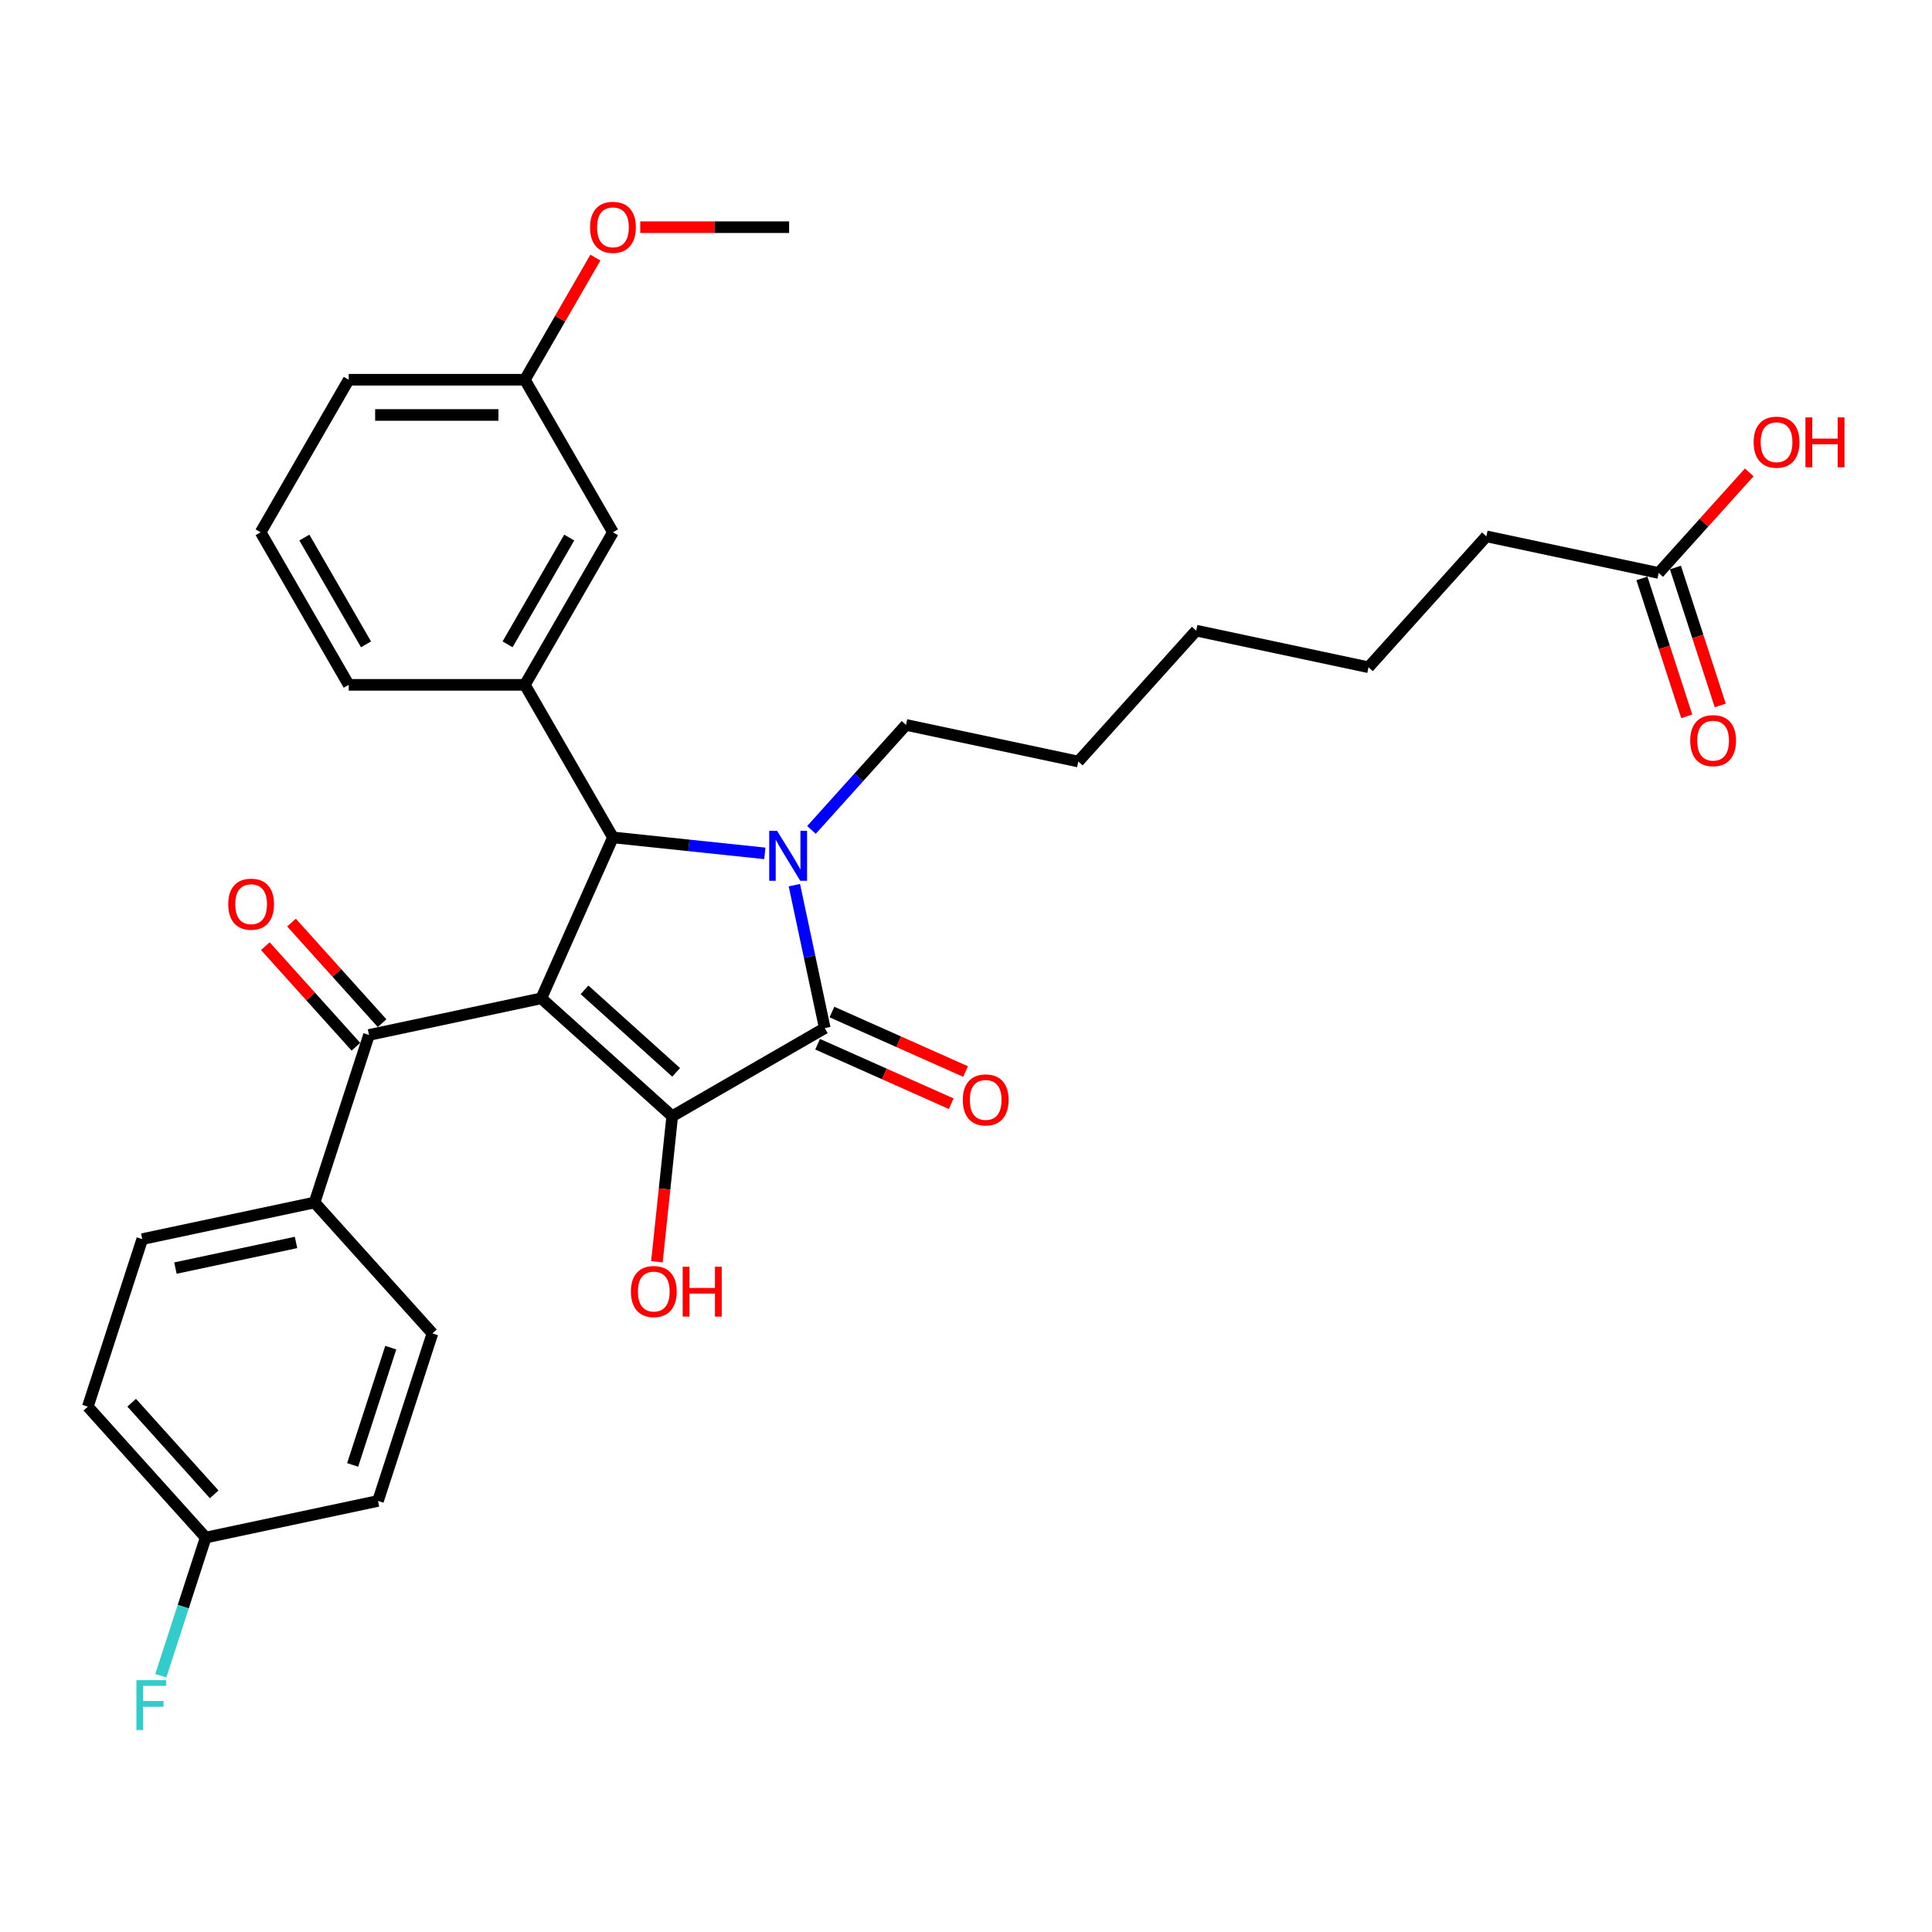 <?xml version='1.0' encoding='iso-8859-1'?>
<svg version='1.1' baseProfile='full'
              xmlns='http://www.w3.org/2000/svg'
                      xmlns:rdkit='http://www.rdkit.org/xml'
                      xmlns:xlink='http://www.w3.org/1999/xlink'
                  xml:space='preserve'
width='1000px' height='1000px' viewBox='0 0 1000 1000'>
<!-- END OF HEADER -->
<rect style='opacity:1.0;fill:#FFFFFF;stroke:none' width='1000' height='1000' x='0' y='0'> </rect>
<path class='bond-1' d='M 280.178,516.736 L 347.936,577.746' style='fill:none;fill-rule:evenodd;stroke:#000000;stroke-width:6px;stroke-linecap:butt;stroke-linejoin:miter;stroke-opacity:1' />
<path class='bond-1' d='M 302.544,512.336 L 349.975,555.043' style='fill:none;fill-rule:evenodd;stroke:#000000;stroke-width:6px;stroke-linecap:butt;stroke-linejoin:miter;stroke-opacity:1' />
<path class='bond-3' d='M 280.178,516.736 L 317.263,433.44' style='fill:none;fill-rule:evenodd;stroke:#000000;stroke-width:6px;stroke-linecap:butt;stroke-linejoin:miter;stroke-opacity:1' />
<path class='bond-4' d='M 280.178,516.736 L 190.992,535.693' style='fill:none;fill-rule:evenodd;stroke:#000000;stroke-width:6px;stroke-linecap:butt;stroke-linejoin:miter;stroke-opacity:1' />
<path class='bond-0' d='M 395.87,441.702 L 356.567,437.571' style='fill:none;fill-rule:evenodd;stroke:#0000FF;stroke-width:6px;stroke-linecap:butt;stroke-linejoin:miter;stroke-opacity:1' />
<path class='bond-0' d='M 356.567,437.571 L 317.263,433.44' style='fill:none;fill-rule:evenodd;stroke:#000000;stroke-width:6px;stroke-linecap:butt;stroke-linejoin:miter;stroke-opacity:1' />
<path class='bond-13' d='M 420.014,429.564 L 444.483,402.388' style='fill:none;fill-rule:evenodd;stroke:#0000FF;stroke-width:6px;stroke-linecap:butt;stroke-linejoin:miter;stroke-opacity:1' />
<path class='bond-13' d='M 444.483,402.388 L 468.952,375.212' style='fill:none;fill-rule:evenodd;stroke:#000000;stroke-width:6px;stroke-linecap:butt;stroke-linejoin:miter;stroke-opacity:1' />
<path class='bond-31' d='M 411.171,458.161 L 419.035,495.159' style='fill:none;fill-rule:evenodd;stroke:#0000FF;stroke-width:6px;stroke-linecap:butt;stroke-linejoin:miter;stroke-opacity:1' />
<path class='bond-31' d='M 419.035,495.159 L 426.899,532.157' style='fill:none;fill-rule:evenodd;stroke:#000000;stroke-width:6px;stroke-linecap:butt;stroke-linejoin:miter;stroke-opacity:1' />
<path class='bond-2' d='M 347.936,577.746 L 426.899,532.157' style='fill:none;fill-rule:evenodd;stroke:#000000;stroke-width:6px;stroke-linecap:butt;stroke-linejoin:miter;stroke-opacity:1' />
<path class='bond-11' d='M 347.936,577.746 L 343.977,615.418' style='fill:none;fill-rule:evenodd;stroke:#000000;stroke-width:6px;stroke-linecap:butt;stroke-linejoin:miter;stroke-opacity:1' />
<path class='bond-11' d='M 343.977,615.418 L 340.018,653.089' style='fill:none;fill-rule:evenodd;stroke:#FF0000;stroke-width:6px;stroke-linecap:butt;stroke-linejoin:miter;stroke-opacity:1' />
<path class='bond-6' d='M 423.191,540.487 L 457.772,555.883' style='fill:none;fill-rule:evenodd;stroke:#000000;stroke-width:6px;stroke-linecap:butt;stroke-linejoin:miter;stroke-opacity:1' />
<path class='bond-6' d='M 457.772,555.883 L 492.354,571.28' style='fill:none;fill-rule:evenodd;stroke:#FF0000;stroke-width:6px;stroke-linecap:butt;stroke-linejoin:miter;stroke-opacity:1' />
<path class='bond-6' d='M 430.608,523.827 L 465.189,539.224' style='fill:none;fill-rule:evenodd;stroke:#000000;stroke-width:6px;stroke-linecap:butt;stroke-linejoin:miter;stroke-opacity:1' />
<path class='bond-6' d='M 465.189,539.224 L 499.771,554.621' style='fill:none;fill-rule:evenodd;stroke:#FF0000;stroke-width:6px;stroke-linecap:butt;stroke-linejoin:miter;stroke-opacity:1' />
<path class='bond-5' d='M 317.263,433.44 L 271.674,354.477' style='fill:none;fill-rule:evenodd;stroke:#000000;stroke-width:6px;stroke-linecap:butt;stroke-linejoin:miter;stroke-opacity:1' />
<path class='bond-7' d='M 190.992,535.693 L 162.816,622.409' style='fill:none;fill-rule:evenodd;stroke:#000000;stroke-width:6px;stroke-linecap:butt;stroke-linejoin:miter;stroke-opacity:1' />
<path class='bond-10' d='M 197.768,529.592 L 174.329,503.561' style='fill:none;fill-rule:evenodd;stroke:#000000;stroke-width:6px;stroke-linecap:butt;stroke-linejoin:miter;stroke-opacity:1' />
<path class='bond-10' d='M 174.329,503.561 L 150.89,477.529' style='fill:none;fill-rule:evenodd;stroke:#FF0000;stroke-width:6px;stroke-linecap:butt;stroke-linejoin:miter;stroke-opacity:1' />
<path class='bond-10' d='M 184.216,541.794 L 160.777,515.763' style='fill:none;fill-rule:evenodd;stroke:#000000;stroke-width:6px;stroke-linecap:butt;stroke-linejoin:miter;stroke-opacity:1' />
<path class='bond-10' d='M 160.777,515.763 L 137.338,489.731' style='fill:none;fill-rule:evenodd;stroke:#FF0000;stroke-width:6px;stroke-linecap:butt;stroke-linejoin:miter;stroke-opacity:1' />
<path class='bond-8' d='M 271.674,354.477 L 317.263,275.515' style='fill:none;fill-rule:evenodd;stroke:#000000;stroke-width:6px;stroke-linecap:butt;stroke-linejoin:miter;stroke-opacity:1' />
<path class='bond-8' d='M 262.72,333.515 L 294.632,278.241' style='fill:none;fill-rule:evenodd;stroke:#000000;stroke-width:6px;stroke-linecap:butt;stroke-linejoin:miter;stroke-opacity:1' />
<path class='bond-22' d='M 271.674,354.477 L 180.496,354.477' style='fill:none;fill-rule:evenodd;stroke:#000000;stroke-width:6px;stroke-linecap:butt;stroke-linejoin:miter;stroke-opacity:1' />
<path class='bond-14' d='M 162.816,622.409 L 73.63,641.366' style='fill:none;fill-rule:evenodd;stroke:#000000;stroke-width:6px;stroke-linecap:butt;stroke-linejoin:miter;stroke-opacity:1' />
<path class='bond-14' d='M 153.23,643.089 L 90.799,656.359' style='fill:none;fill-rule:evenodd;stroke:#000000;stroke-width:6px;stroke-linecap:butt;stroke-linejoin:miter;stroke-opacity:1' />
<path class='bond-15' d='M 162.816,622.409 L 223.826,690.168' style='fill:none;fill-rule:evenodd;stroke:#000000;stroke-width:6px;stroke-linecap:butt;stroke-linejoin:miter;stroke-opacity:1' />
<path class='bond-17' d='M 317.263,275.515 L 271.674,196.552' style='fill:none;fill-rule:evenodd;stroke:#000000;stroke-width:6px;stroke-linecap:butt;stroke-linejoin:miter;stroke-opacity:1' />
<path class='bond-9' d='M 858.531,296.566 L 769.345,277.609' style='fill:none;fill-rule:evenodd;stroke:#000000;stroke-width:6px;stroke-linecap:butt;stroke-linejoin:miter;stroke-opacity:1' />
<path class='bond-12' d='M 849.859,299.384 L 861.456,335.073' style='fill:none;fill-rule:evenodd;stroke:#000000;stroke-width:6px;stroke-linecap:butt;stroke-linejoin:miter;stroke-opacity:1' />
<path class='bond-12' d='M 861.456,335.073 L 873.052,370.763' style='fill:none;fill-rule:evenodd;stroke:#FF0000;stroke-width:6px;stroke-linecap:butt;stroke-linejoin:miter;stroke-opacity:1' />
<path class='bond-12' d='M 867.202,293.748 L 878.799,329.438' style='fill:none;fill-rule:evenodd;stroke:#000000;stroke-width:6px;stroke-linecap:butt;stroke-linejoin:miter;stroke-opacity:1' />
<path class='bond-12' d='M 878.799,329.438 L 890.395,365.128' style='fill:none;fill-rule:evenodd;stroke:#FF0000;stroke-width:6px;stroke-linecap:butt;stroke-linejoin:miter;stroke-opacity:1' />
<path class='bond-18' d='M 858.531,296.566 L 881.97,270.535' style='fill:none;fill-rule:evenodd;stroke:#000000;stroke-width:6px;stroke-linecap:butt;stroke-linejoin:miter;stroke-opacity:1' />
<path class='bond-18' d='M 881.97,270.535 L 905.408,244.503' style='fill:none;fill-rule:evenodd;stroke:#FF0000;stroke-width:6px;stroke-linecap:butt;stroke-linejoin:miter;stroke-opacity:1' />
<path class='bond-28' d='M 468.952,375.212 L 558.138,394.169' style='fill:none;fill-rule:evenodd;stroke:#000000;stroke-width:6px;stroke-linecap:butt;stroke-linejoin:miter;stroke-opacity:1' />
<path class='bond-20' d='M 73.63,641.366 L 45.455,728.082' style='fill:none;fill-rule:evenodd;stroke:#000000;stroke-width:6px;stroke-linecap:butt;stroke-linejoin:miter;stroke-opacity:1' />
<path class='bond-19' d='M 223.826,690.168 L 195.651,776.883' style='fill:none;fill-rule:evenodd;stroke:#000000;stroke-width:6px;stroke-linecap:butt;stroke-linejoin:miter;stroke-opacity:1' />
<path class='bond-19' d='M 202.257,697.54 L 182.534,758.241' style='fill:none;fill-rule:evenodd;stroke:#000000;stroke-width:6px;stroke-linecap:butt;stroke-linejoin:miter;stroke-opacity:1' />
<path class='bond-16' d='M 106.465,795.84 L 195.651,776.883' style='fill:none;fill-rule:evenodd;stroke:#000000;stroke-width:6px;stroke-linecap:butt;stroke-linejoin:miter;stroke-opacity:1' />
<path class='bond-21' d='M 106.465,795.84 L 94.845,831.603' style='fill:none;fill-rule:evenodd;stroke:#000000;stroke-width:6px;stroke-linecap:butt;stroke-linejoin:miter;stroke-opacity:1' />
<path class='bond-21' d='M 94.845,831.603 L 83.225,867.366' style='fill:none;fill-rule:evenodd;stroke:#33CCCC;stroke-width:6px;stroke-linecap:butt;stroke-linejoin:miter;stroke-opacity:1' />
<path class='bond-32' d='M 106.465,795.84 L 45.455,728.082' style='fill:none;fill-rule:evenodd;stroke:#000000;stroke-width:6px;stroke-linecap:butt;stroke-linejoin:miter;stroke-opacity:1' />
<path class='bond-32' d='M 110.865,773.474 L 68.158,726.043' style='fill:none;fill-rule:evenodd;stroke:#000000;stroke-width:6px;stroke-linecap:butt;stroke-linejoin:miter;stroke-opacity:1' />
<path class='bond-23' d='M 271.674,196.552 L 289.926,164.939' style='fill:none;fill-rule:evenodd;stroke:#000000;stroke-width:6px;stroke-linecap:butt;stroke-linejoin:miter;stroke-opacity:1' />
<path class='bond-23' d='M 289.926,164.939 L 308.177,133.326' style='fill:none;fill-rule:evenodd;stroke:#FF0000;stroke-width:6px;stroke-linecap:butt;stroke-linejoin:miter;stroke-opacity:1' />
<path class='bond-33' d='M 271.674,196.552 L 180.496,196.552' style='fill:none;fill-rule:evenodd;stroke:#000000;stroke-width:6px;stroke-linecap:butt;stroke-linejoin:miter;stroke-opacity:1' />
<path class='bond-33' d='M 257.997,214.788 L 194.173,214.788' style='fill:none;fill-rule:evenodd;stroke:#000000;stroke-width:6px;stroke-linecap:butt;stroke-linejoin:miter;stroke-opacity:1' />
<path class='bond-24' d='M 180.496,354.477 L 134.907,275.515' style='fill:none;fill-rule:evenodd;stroke:#000000;stroke-width:6px;stroke-linecap:butt;stroke-linejoin:miter;stroke-opacity:1' />
<path class='bond-24' d='M 189.45,333.515 L 157.537,278.241' style='fill:none;fill-rule:evenodd;stroke:#000000;stroke-width:6px;stroke-linecap:butt;stroke-linejoin:miter;stroke-opacity:1' />
<path class='bond-27' d='M 331.396,117.589 L 369.919,117.589' style='fill:none;fill-rule:evenodd;stroke:#FF0000;stroke-width:6px;stroke-linecap:butt;stroke-linejoin:miter;stroke-opacity:1' />
<path class='bond-27' d='M 369.919,117.589 L 408.442,117.589' style='fill:none;fill-rule:evenodd;stroke:#000000;stroke-width:6px;stroke-linecap:butt;stroke-linejoin:miter;stroke-opacity:1' />
<path class='bond-26' d='M 134.907,275.515 L 180.496,196.552' style='fill:none;fill-rule:evenodd;stroke:#000000;stroke-width:6px;stroke-linecap:butt;stroke-linejoin:miter;stroke-opacity:1' />
<path class='bond-25' d='M 769.345,277.609 L 708.335,345.368' style='fill:none;fill-rule:evenodd;stroke:#000000;stroke-width:6px;stroke-linecap:butt;stroke-linejoin:miter;stroke-opacity:1' />
<path class='bond-30' d='M 558.138,394.169 L 619.149,326.411' style='fill:none;fill-rule:evenodd;stroke:#000000;stroke-width:6px;stroke-linecap:butt;stroke-linejoin:miter;stroke-opacity:1' />
<path class='bond-29' d='M 708.335,345.368 L 619.149,326.411' style='fill:none;fill-rule:evenodd;stroke:#000000;stroke-width:6px;stroke-linecap:butt;stroke-linejoin:miter;stroke-opacity:1' />
<path  class='atom-1' d='M 402.234 430.06
L 410.696 443.737
Q 411.535 445.086, 412.884 447.53
Q 414.234 449.974, 414.306 450.119
L 414.306 430.06
L 417.735 430.06
L 417.735 455.882
L 414.197 455.882
L 405.116 440.929
Q 404.058 439.178, 402.927 437.172
Q 401.833 435.166, 401.505 434.546
L 401.505 455.882
L 398.15 455.882
L 398.15 430.06
L 402.234 430.06
' fill='#0000FF'/>
<path  class='atom-7' d='M 498.342 569.315
Q 498.342 563.115, 501.405 559.651
Q 504.469 556.186, 510.195 556.186
Q 515.921 556.186, 518.984 559.651
Q 522.048 563.115, 522.048 569.315
Q 522.048 575.589, 518.948 579.163
Q 515.848 582.7, 510.195 582.7
Q 504.505 582.7, 501.405 579.163
Q 498.342 575.625, 498.342 569.315
M 510.195 579.783
Q 514.134 579.783, 516.249 577.157
Q 518.401 574.494, 518.401 569.315
Q 518.401 564.246, 516.249 561.693
Q 514.134 559.104, 510.195 559.104
Q 506.256 559.104, 504.104 561.657
Q 501.989 564.21, 501.989 569.315
Q 501.989 574.531, 504.104 577.157
Q 506.256 579.783, 510.195 579.783
' fill='#FF0000'/>
<path  class='atom-11' d='M 118.128 468.007
Q 118.128 461.807, 121.192 458.342
Q 124.256 454.877, 129.982 454.877
Q 135.708 454.877, 138.771 458.342
Q 141.835 461.807, 141.835 468.007
Q 141.835 474.28, 138.735 477.854
Q 135.635 481.392, 129.982 481.392
Q 124.292 481.392, 121.192 477.854
Q 118.128 474.317, 118.128 468.007
M 129.982 478.474
Q 133.92 478.474, 136.036 475.848
Q 138.188 473.186, 138.188 468.007
Q 138.188 462.938, 136.036 460.385
Q 133.92 457.795, 129.982 457.795
Q 126.043 457.795, 123.891 460.348
Q 121.776 462.901, 121.776 468.007
Q 121.776 473.223, 123.891 475.848
Q 126.043 478.474, 129.982 478.474
' fill='#FF0000'/>
<path  class='atom-12' d='M 326.553 668.498
Q 326.553 662.298, 329.616 658.833
Q 332.68 655.368, 338.406 655.368
Q 344.132 655.368, 347.195 658.833
Q 350.259 662.298, 350.259 668.498
Q 350.259 674.771, 347.159 678.345
Q 344.059 681.883, 338.406 681.883
Q 332.716 681.883, 329.616 678.345
Q 326.553 674.808, 326.553 668.498
M 338.406 678.965
Q 342.345 678.965, 344.46 676.339
Q 346.612 673.677, 346.612 668.498
Q 346.612 663.428, 344.46 660.875
Q 342.345 658.286, 338.406 658.286
Q 334.467 658.286, 332.315 660.839
Q 330.2 663.392, 330.2 668.498
Q 330.2 673.713, 332.315 676.339
Q 334.467 678.965, 338.406 678.965
' fill='#FF0000'/>
<path  class='atom-12' d='M 353.359 655.66
L 356.86 655.66
L 356.86 666.638
L 370.063 666.638
L 370.063 655.66
L 373.564 655.66
L 373.564 681.482
L 370.063 681.482
L 370.063 669.556
L 356.86 669.556
L 356.86 681.482
L 353.359 681.482
L 353.359 655.66
' fill='#FF0000'/>
<path  class='atom-13' d='M 874.853 383.355
Q 874.853 377.155, 877.917 373.69
Q 880.98 370.225, 886.706 370.225
Q 892.432 370.225, 895.496 373.69
Q 898.56 377.155, 898.56 383.355
Q 898.56 389.628, 895.46 393.202
Q 892.36 396.74, 886.706 396.74
Q 881.017 396.74, 877.917 393.202
Q 874.853 389.664, 874.853 383.355
M 886.706 393.822
Q 890.645 393.822, 892.761 391.196
Q 894.912 388.534, 894.912 383.355
Q 894.912 378.285, 892.761 375.732
Q 890.645 373.143, 886.706 373.143
Q 882.768 373.143, 880.616 375.696
Q 878.5 378.249, 878.5 383.355
Q 878.5 388.57, 880.616 391.196
Q 882.768 393.822, 886.706 393.822
' fill='#FF0000'/>
<path  class='atom-19' d='M 907.688 228.88
Q 907.688 222.68, 910.751 219.215
Q 913.815 215.75, 919.541 215.75
Q 925.267 215.75, 928.331 219.215
Q 931.394 222.68, 931.394 228.88
Q 931.394 235.153, 928.294 238.727
Q 925.194 242.265, 919.541 242.265
Q 913.851 242.265, 910.751 238.727
Q 907.688 235.19, 907.688 228.88
M 919.541 239.347
Q 923.48 239.347, 925.595 236.721
Q 927.747 234.059, 927.747 228.88
Q 927.747 223.811, 925.595 221.258
Q 923.48 218.668, 919.541 218.668
Q 915.602 218.668, 913.45 221.221
Q 911.335 223.774, 911.335 228.88
Q 911.335 234.096, 913.45 236.721
Q 915.602 239.347, 919.541 239.347
' fill='#FF0000'/>
<path  class='atom-19' d='M 934.494 216.042
L 937.996 216.042
L 937.996 227.02
L 951.198 227.02
L 951.198 216.042
L 954.699 216.042
L 954.699 241.864
L 951.198 241.864
L 951.198 229.938
L 937.996 229.938
L 937.996 241.864
L 934.494 241.864
L 934.494 216.042
' fill='#FF0000'/>
<path  class='atom-22' d='M 70.612 869.645
L 85.966 869.645
L 85.966 872.599
L 74.077 872.599
L 74.077 880.441
L 84.653 880.441
L 84.653 883.431
L 74.077 883.431
L 74.077 895.467
L 70.612 895.467
L 70.612 869.645
' fill='#33CCCC'/>
<path  class='atom-24' d='M 305.41 117.662
Q 305.41 111.462, 308.474 107.997
Q 311.537 104.532, 317.263 104.532
Q 322.989 104.532, 326.053 107.997
Q 329.117 111.462, 329.117 117.662
Q 329.117 123.935, 326.016 127.509
Q 322.916 131.047, 317.263 131.047
Q 311.574 131.047, 308.474 127.509
Q 305.41 123.972, 305.41 117.662
M 317.263 128.129
Q 321.202 128.129, 323.318 125.503
Q 325.469 122.841, 325.469 117.662
Q 325.469 112.593, 323.318 110.04
Q 321.202 107.45, 317.263 107.45
Q 313.324 107.45, 311.173 110.003
Q 309.057 112.556, 309.057 117.662
Q 309.057 122.877, 311.173 125.503
Q 313.324 128.129, 317.263 128.129
' fill='#FF0000'/>
</svg>
